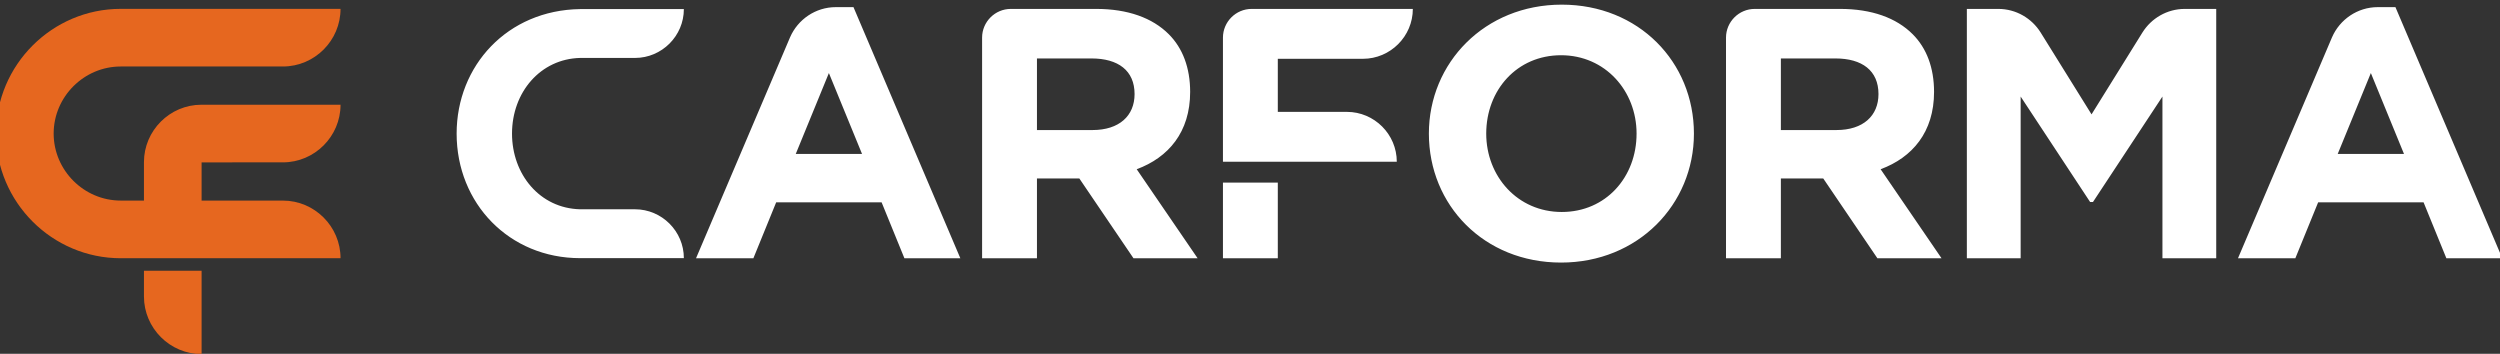 <svg width="212" height="30" viewBox="0 0 212 30" fill="none" xmlns="http://www.w3.org/2000/svg">
<rect x="0" y="0" width="212" height="30" fill="#333333" stroke="none"/>
<g clip-path="url(#clip0)">
<path fill-rule="evenodd" clip-rule="evenodd" d="M146.365 21.903H151.018V15.136H154.613L159.205 21.903H164.643L159.477 14.351C162.165 13.354 164.008 11.209 164.008 7.795C164.008 5.741 163.374 4.08 162.195 2.901C160.806 1.512 158.721 0.756 156.033 0.756H148.8C147.461 0.756 146.365 1.851 146.365 3.19V21.903ZM151.018 11.028V4.956H155.64C157.906 4.956 159.295 5.983 159.295 7.977C159.295 9.819 157.996 11.028 155.731 11.028H151.018ZM83.282 21.903H87.934V15.136H91.529L96.121 21.903H101.559L96.393 14.351C99.082 13.354 100.925 11.209 100.925 7.795C100.925 5.741 100.29 4.08 99.112 2.901C97.722 1.512 95.638 0.756 92.949 0.756H85.716C84.377 0.756 83.282 1.851 83.282 3.19V21.903ZM87.934 11.028V4.956H92.556C94.822 4.956 96.212 5.983 96.212 7.977C96.212 9.819 94.913 11.028 92.647 11.028H87.934ZM203.858 13.052L201.049 6.194L198.239 13.052H203.858ZM212.196 21.903H207.453L205.52 17.16H196.578L194.644 21.903H189.78L197.759 3.154C198.413 1.658 199.908 0.605 201.638 0.605H203.133L212.196 21.903ZM166.789 21.903H171.351V8.188L177.242 17.13H177.363H177.484L183.375 8.188V21.903H187.936V0.756C187.047 0.756 186.157 0.756 185.267 0.756C183.761 0.757 182.431 1.556 181.681 2.752L177.363 9.698L173.044 2.752C172.294 1.556 170.965 0.757 169.458 0.756C168.568 0.756 167.679 0.756 166.789 0.756V21.903ZM132.437 17.976C128.691 17.976 126.032 14.955 126.032 11.33C126.032 7.644 128.631 4.684 132.377 4.684C136.123 4.684 138.781 7.705 138.781 11.33C138.781 15.015 136.183 17.976 132.437 17.976ZM132.377 22.266C138.902 22.266 143.645 17.341 143.645 11.33C143.645 5.258 138.962 0.394 132.437 0.394C125.912 0.394 121.169 5.318 121.169 11.33C121.169 17.402 125.851 22.266 132.377 22.266ZM103.706 21.903H108.358V15.486H103.706V21.903ZM108.358 13.717V13.716H118.448C118.448 11.39 116.545 9.487 114.219 9.487H108.358V4.986L115.578 4.986C117.903 4.986 119.808 3.082 119.808 0.756H106.537H106.14C104.801 0.756 103.706 1.851 103.706 3.19V3.898V13.717H108.358ZM73.1 13.052L70.29 6.194L67.481 13.052H73.1ZM81.438 21.903H76.695L74.761 17.16H65.819L63.886 21.903H59.022L67.001 3.154C67.654 1.658 69.15 0.605 70.879 0.605H72.375L81.438 21.903ZM49.196 21.889H57.991C57.991 19.611 56.126 17.747 53.848 17.747L49.196 17.747C45.773 17.667 43.419 14.782 43.419 11.33C43.419 7.821 45.829 4.993 49.196 4.913L53.848 4.913C56.126 4.913 57.991 3.049 57.991 0.771H49.196C43.017 0.858 38.722 5.579 38.722 11.33C38.722 17.252 43.186 21.891 49.196 21.891V21.889V21.889Z" fill="white"/>
<path fill-rule="evenodd" clip-rule="evenodd" d="M10.235 21.898C4.421 21.897 -0.338 17.14 -0.338 11.325C-0.338 5.509 4.42 0.751 10.235 0.751H28.877C28.878 3.44 26.677 5.639 23.99 5.639L10.235 5.639C7.119 5.639 4.55 8.207 4.55 11.325C4.55 14.442 7.118 17.009 10.235 17.009H12.207V13.753C12.207 11.073 14.4 8.881 17.079 8.881H23.641H28.878C28.878 11.569 26.677 13.768 23.99 13.768L17.095 13.769L17.095 17.01H23.99C26.678 17.01 28.878 19.209 28.878 21.898L10.235 21.898ZM17.095 22.957V30.026C14.407 30.026 12.207 27.827 12.207 25.139V22.957H17.095Z" fill="#E6671F"/>
</g>
<defs>
<clipPath id="clip0">
<rect width="212" height="30" fill="white"/>
</clipPath>
</defs>
</svg>